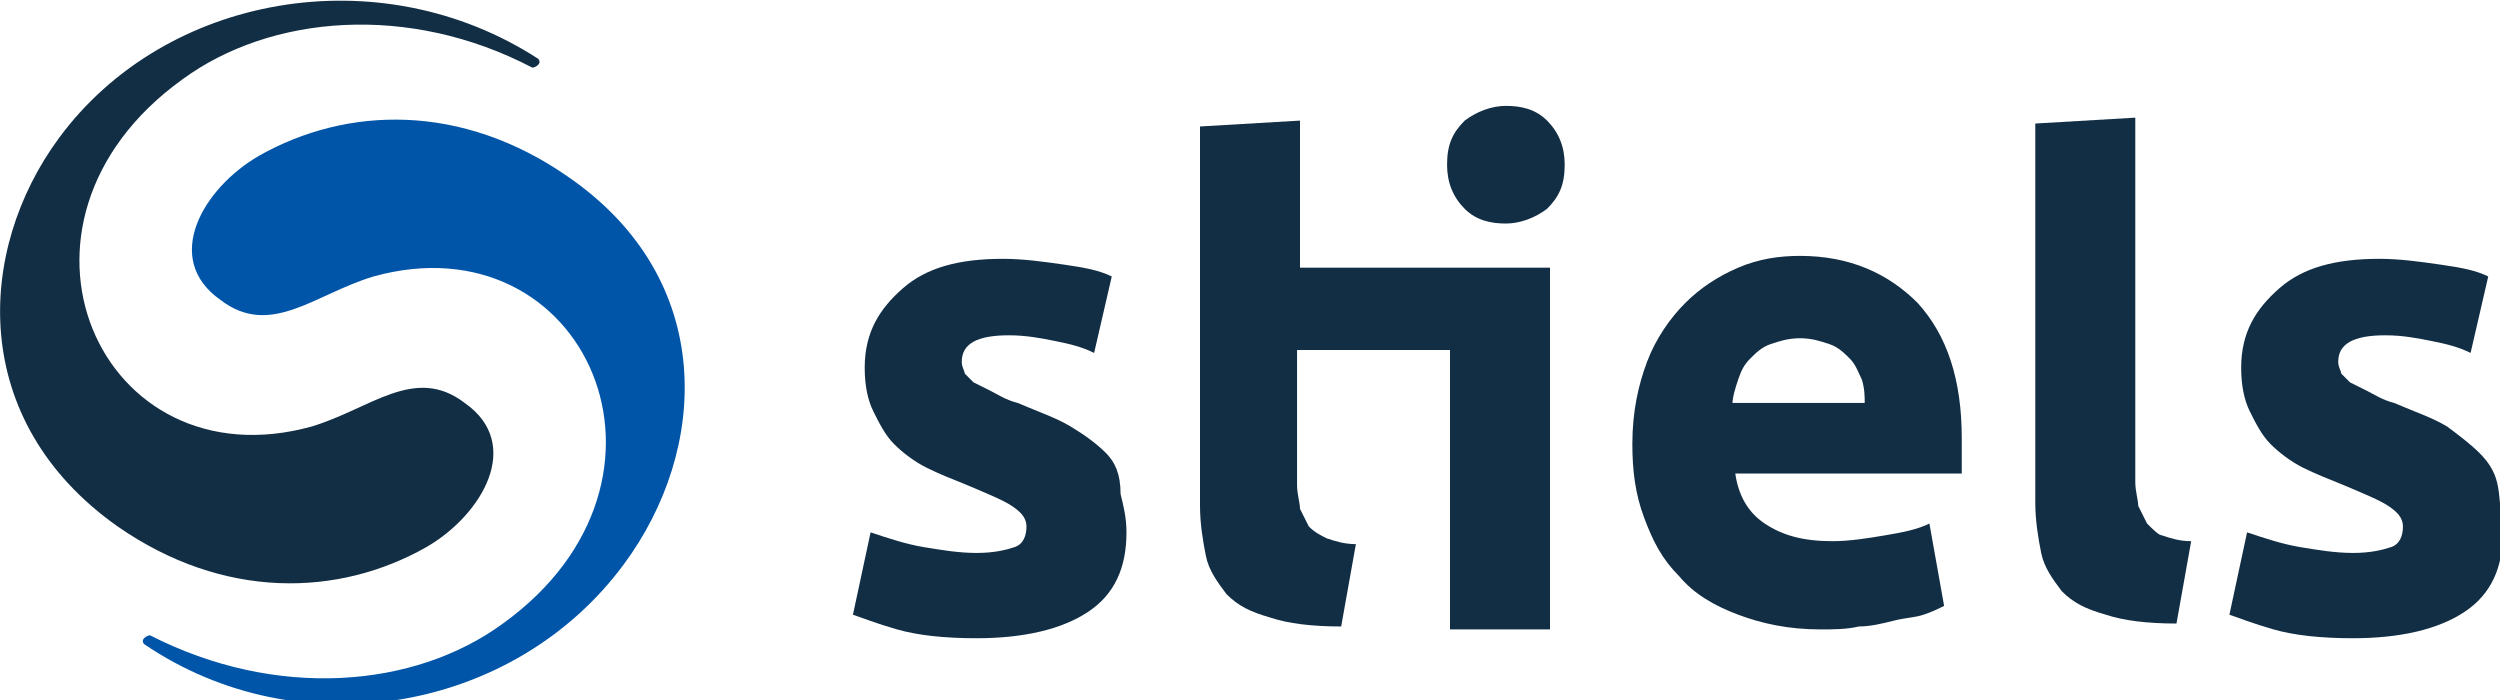 <?xml version="1.0" encoding="utf-8"?>
<!-- Generator: Adobe Illustrator 24.3.0, SVG Export Plug-In . SVG Version: 6.00 Build 0)  -->
<svg version="1.1" id="Ebene_1" xmlns="http://www.w3.org/2000/svg" xmlns:xlink="http://www.w3.org/1999/xlink" x="0px" y="0px"
	 viewBox="0 0 85 23.8" style="enable-background:new 0 0 85 23.8;" xml:space="preserve">
<style type="text/css">
	.st0{fill:#122E45;}
	.st1{fill:#0055A9;}
</style>
<g>
	<g>
		<path class="st0" d="M37.6,15.4c-0.3-0.3-0.7-0.6-1.2-0.9c-0.5-0.3-1.1-0.5-1.8-0.8c-0.4-0.1-0.7-0.3-0.9-0.4
			c-0.2-0.1-0.4-0.2-0.6-0.3c-0.1-0.1-0.2-0.2-0.3-0.3c0-0.1-0.1-0.2-0.1-0.4c0-0.6,0.5-0.9,1.6-0.9c0.6,0,1.1,0.1,1.6,0.2
			c0.5,0.1,0.9,0.2,1.3,0.4l0.6-2.6c-0.4-0.2-0.9-0.3-1.6-0.4c-0.7-0.1-1.4-0.2-2.1-0.2c-1.5,0-2.6,0.3-3.4,1
			c-0.8,0.7-1.3,1.5-1.3,2.7c0,0.6,0.1,1.1,0.3,1.5c0.2,0.4,0.4,0.8,0.7,1.1c0.3,0.3,0.7,0.6,1.1,0.8c0.4,0.2,0.9,0.4,1.4,0.6
			c0.7,0.3,1.2,0.5,1.5,0.7c0.3,0.2,0.5,0.4,0.5,0.7c0,0.3-0.1,0.6-0.4,0.7c-0.3,0.1-0.7,0.2-1.3,0.2c-0.6,0-1.2-0.1-1.8-0.2
			c-0.6-0.1-1.2-0.3-1.8-0.5l-0.6,2.8c0.3,0.1,0.8,0.3,1.5,0.5c0.7,0.2,1.6,0.3,2.7,0.3c1.6,0,2.9-0.3,3.8-0.9
			c0.9-0.6,1.3-1.5,1.3-2.7c0-0.5-0.1-0.9-0.2-1.3C38.1,16.1,37.9,15.7,37.6,15.4z"/>
		<path class="st0" d="M52.6,4.1c-0.4-0.4-0.9-0.5-1.4-0.5c-0.5,0-1,0.2-1.4,0.5c-0.4,0.4-0.6,0.8-0.6,1.5c0,0.6,0.2,1.1,0.6,1.5
			c0.4,0.4,0.9,0.5,1.4,0.5c0.5,0,1-0.2,1.4-0.5c0.4-0.4,0.6-0.8,0.6-1.5C53.2,5,53,4.5,52.6,4.1z"/>
		<path class="st0" d="M49.4,9.1h-5.2v-5l-3.4,0.2v1.8l0,0v10.1c0,0.2,0,0.4,0,0.6v0.4c0,0.6,0.1,1.2,0.2,1.7
			c0.1,0.5,0.4,0.9,0.7,1.3c0.4,0.4,0.8,0.6,1.5,0.8c0.6,0.2,1.4,0.3,2.4,0.3l0.5-2.8c-0.4,0-0.7-0.1-1-0.2
			c-0.2-0.1-0.4-0.2-0.6-0.4c-0.1-0.2-0.2-0.4-0.3-0.6c0-0.2-0.1-0.5-0.1-0.8v-4.6h5.2v9.5h3.4V9.1h-3H49.4z"/>
		<path class="st0" d="M61.2,8.7c-0.7,0-1.4,0.1-2.1,0.4c-0.7,0.3-1.3,0.7-1.8,1.2c-0.5,0.5-1,1.2-1.3,2c-0.3,0.8-0.5,1.7-0.5,2.8
			c0,0.9,0.1,1.7,0.4,2.5c0.3,0.8,0.6,1.4,1.2,2c0.5,0.6,1.2,1,2,1.3c0.8,0.3,1.7,0.5,2.8,0.5c0.4,0,0.9,0,1.3-0.1
			c0.4,0,0.8-0.1,1.2-0.2c0.4-0.1,0.7-0.1,1-0.2c0.3-0.1,0.5-0.2,0.7-0.3l-0.5-2.8c-0.4,0.2-0.9,0.3-1.5,0.4
			c-0.6,0.1-1.2,0.2-1.8,0.2c-1,0-1.7-0.2-2.3-0.6c-0.6-0.4-0.9-1-1-1.7h7.7c0-0.2,0-0.4,0-0.6c0-0.2,0-0.5,0-0.6
			c0-2-0.5-3.5-1.5-4.6C64.2,9.3,62.9,8.7,61.2,8.7z M58.9,13.8c0-0.3,0.1-0.6,0.2-0.9c0.1-0.3,0.2-0.5,0.4-0.7
			c0.2-0.2,0.4-0.4,0.7-0.5c0.3-0.1,0.6-0.2,1-0.2c0.4,0,0.7,0.1,1,0.2c0.3,0.1,0.5,0.3,0.7,0.5c0.2,0.2,0.3,0.5,0.4,0.7
			c0.1,0.3,0.1,0.6,0.1,0.8H58.9z"/>
		<path class="st0" d="M73,17.8c-0.1-0.2-0.2-0.4-0.3-0.6c0-0.2-0.1-0.5-0.1-0.8V4l-3.4,0.2v12.9c0,0.6,0.1,1.2,0.2,1.7
			c0.1,0.5,0.4,0.9,0.7,1.3c0.4,0.4,0.8,0.6,1.5,0.8c0.6,0.2,1.4,0.3,2.4,0.3l0.5-2.8c-0.4,0-0.7-0.1-1-0.2
			C73.4,18.2,73.2,18,73,17.8z"/>
		<path class="st0" d="M84.9,16.4c-0.1-0.4-0.3-0.7-0.6-1c-0.3-0.3-0.7-0.6-1.1-0.9c-0.5-0.3-1.1-0.5-1.8-0.8
			c-0.4-0.1-0.7-0.3-0.9-0.4c-0.2-0.1-0.4-0.2-0.6-0.3c-0.1-0.1-0.2-0.2-0.3-0.3c0-0.1-0.1-0.2-0.1-0.4c0-0.6,0.5-0.9,1.6-0.9
			c0.6,0,1.1,0.1,1.6,0.2c0.5,0.1,0.9,0.2,1.3,0.4l0.6-2.6c-0.4-0.2-0.9-0.3-1.6-0.4c-0.7-0.1-1.4-0.2-2.1-0.2c-1.5,0-2.6,0.3-3.4,1
			c-0.8,0.7-1.3,1.5-1.3,2.7c0,0.6,0.1,1.1,0.3,1.5c0.2,0.4,0.4,0.8,0.7,1.1c0.3,0.3,0.7,0.6,1.1,0.8c0.4,0.2,0.9,0.4,1.4,0.6
			c0.7,0.3,1.2,0.5,1.5,0.7c0.3,0.2,0.5,0.4,0.5,0.7c0,0.3-0.1,0.6-0.4,0.7c-0.3,0.1-0.7,0.2-1.3,0.2c-0.6,0-1.2-0.1-1.8-0.2
			c-0.6-0.1-1.2-0.3-1.8-0.5l-0.6,2.8c0.3,0.1,0.8,0.3,1.5,0.5c0.7,0.2,1.6,0.3,2.7,0.3c1.6,0,2.9-0.3,3.8-0.9
			c0.9-0.6,1.3-1.5,1.3-2.7C85,17.3,85,16.8,84.9,16.4z"/>
	</g>
	<path class="st1" d="M19.3,6c-3.6-2.5-7.5-2.4-10.5-0.7c-1.9,1.1-3.3,3.5-1.3,4.9c1.7,1.3,3.2-0.2,5.2-0.8c7.2-2,11.2,6.9,4.4,11.8
		c-3,2.2-7.7,2.6-12,0.4c0,0-0.1,0-0.2,0.1c-0.1,0.1,0,0.2,0,0.2c5.3,3.6,12.6,2.3,16.3-2.7C24.1,15.3,24.4,9.5,19.3,6z"/>
	<path class="st0" d="M2,4.7c-2.8,3.8-3.1,9.6,2,13.2c3.6,2.5,7.5,2.4,10.5,0.7c1.9-1.1,3.3-3.5,1.3-4.9c-1.7-1.3-3.2,0.2-5.2,0.8
		c-7.2,2-11.2-6.9-4.4-11.8c3-2.2,7.7-2.6,11.9-0.4c0,0,0.1,0,0.2-0.1c0.1-0.1,0-0.2,0-0.2C12.9-1.5,5.6-0.2,2,4.7z"/>
</g>
</svg>
